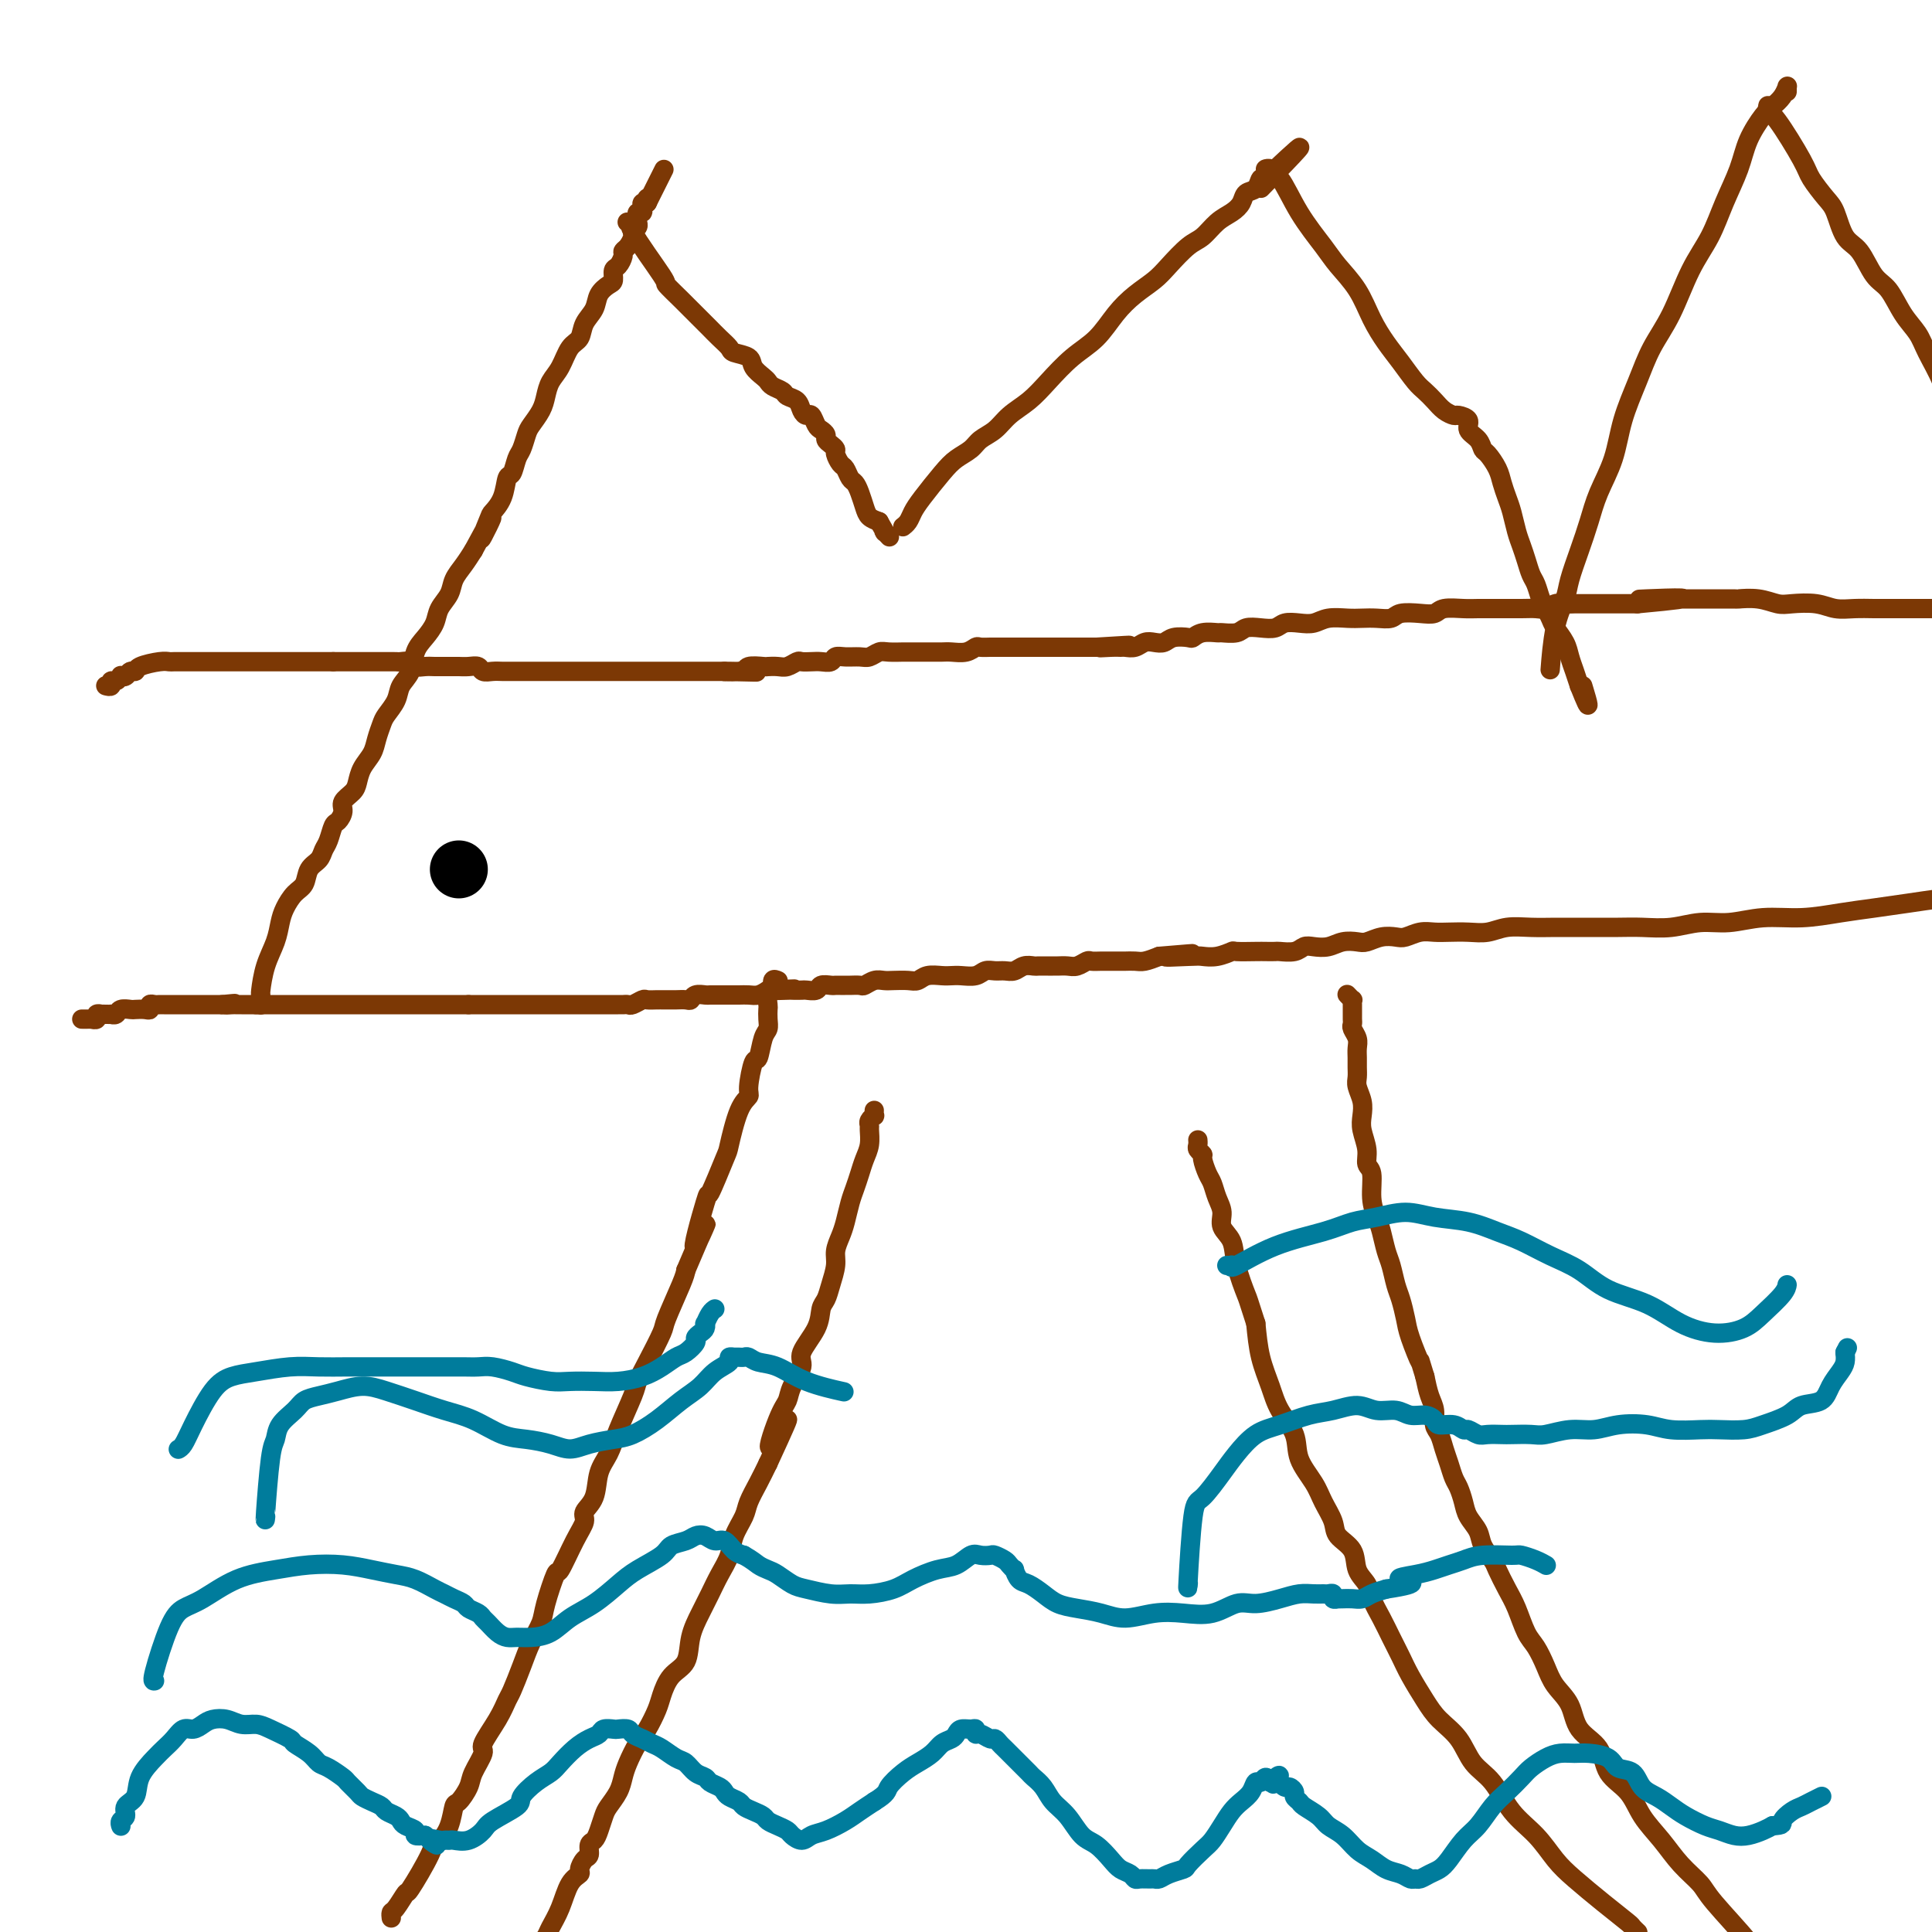 <svg viewBox='0 0 400 400' version='1.1' xmlns='http://www.w3.org/2000/svg' xmlns:xlink='http://www.w3.org/1999/xlink'><g fill='none' stroke='#7C3805' stroke-width='4' stroke-linecap='round' stroke-linejoin='round'><path d='M81,397c-0.000,-0.000 -0.000,-0.000 0,0c0.000,0.000 0.000,0.000 0,0c-0.000,-0.000 -0.000,-0.000 0,0c0.000,0.000 0.000,0.001 0,0c-0.000,-0.001 -0.001,-0.004 0,0c0.001,0.004 0.002,0.015 0,0c-0.002,-0.015 -0.007,-0.054 0,0c0.007,0.054 0.026,0.203 0,0c-0.026,-0.203 -0.098,-0.757 0,-1c0.098,-0.243 0.365,-0.175 1,-1c0.635,-0.825 1.636,-2.545 2,-3c0.364,-0.455 0.090,0.354 1,-1c0.910,-1.354 3.004,-4.871 4,-7c0.996,-2.129 0.896,-2.869 1,-3c0.104,-0.131 0.413,0.348 1,0c0.587,-0.348 1.451,-1.523 2,-3c0.549,-1.477 0.782,-3.257 1,-4c0.218,-0.743 0.420,-0.447 1,-1c0.580,-0.553 1.538,-1.953 2,-3c0.462,-1.047 0.428,-1.741 1,-3c0.572,-1.259 1.749,-3.083 2,-4c0.251,-0.917 -0.424,-0.926 0,-2c0.424,-1.074 1.948,-3.214 3,-5c1.052,-1.786 1.634,-3.220 2,-4c0.366,-0.780 0.517,-0.908 1,-2c0.483,-1.092 1.300,-3.149 2,-5c0.700,-1.851 1.285,-3.496 2,-5c0.715,-1.504 1.560,-2.867 2,-4c0.440,-1.133 0.476,-2.037 1,-4c0.524,-1.963 1.536,-4.987 2,-6c0.464,-1.013 0.380,-0.016 1,-1c0.620,-0.984 1.944,-3.950 3,-6c1.056,-2.050 1.844,-3.184 2,-4c0.156,-0.816 -0.322,-1.313 0,-2c0.322,-0.687 1.442,-1.563 2,-3c0.558,-1.437 0.555,-3.434 1,-5c0.445,-1.566 1.339,-2.702 2,-4c0.661,-1.298 1.088,-2.758 2,-5c0.912,-2.242 2.308,-5.267 3,-7c0.692,-1.733 0.679,-2.173 1,-3c0.321,-0.827 0.975,-2.042 2,-4c1.025,-1.958 2.419,-4.659 3,-6c0.581,-1.341 0.349,-1.323 1,-3c0.651,-1.677 2.186,-5.051 3,-7c0.814,-1.949 0.907,-2.475 1,-3'/><path d='M142,263c7.297,-17.143 3.040,-6.500 2,-5c-1.040,1.500 1.138,-6.143 2,-9c0.862,-2.857 0.407,-0.926 1,-2c0.593,-1.074 2.235,-5.152 3,-7c0.765,-1.848 0.653,-1.467 1,-3c0.347,-1.533 1.154,-4.982 2,-7c0.846,-2.018 1.732,-2.607 2,-3c0.268,-0.393 -0.082,-0.591 0,-2c0.082,-1.409 0.596,-4.029 1,-5c0.404,-0.971 0.697,-0.292 1,-1c0.303,-0.708 0.618,-2.805 1,-4c0.382,-1.195 0.833,-1.490 1,-2c0.167,-0.510 0.049,-1.235 0,-2c-0.049,-0.765 -0.028,-1.572 0,-2c0.028,-0.428 0.064,-0.479 0,-1c-0.064,-0.521 -0.227,-1.513 0,-2c0.227,-0.487 0.845,-0.470 1,-1c0.155,-0.530 -0.154,-1.606 0,-2c0.154,-0.394 0.772,-0.106 1,0c0.228,0.106 0.065,0.030 0,0c-0.065,-0.030 -0.033,-0.015 0,0'/><path d='M112,403c-0.007,0.119 -0.014,0.237 0,0c0.014,-0.237 0.048,-0.831 0,-1c-0.048,-0.169 -0.179,0.085 0,0c0.179,-0.085 0.669,-0.509 1,-1c0.331,-0.491 0.505,-1.047 1,-2c0.495,-0.953 1.312,-2.301 2,-4c0.688,-1.699 1.246,-3.750 2,-5c0.754,-1.250 1.704,-1.701 2,-2c0.296,-0.299 -0.061,-0.447 0,-1c0.061,-0.553 0.541,-1.512 1,-2c0.459,-0.488 0.897,-0.505 1,-1c0.103,-0.495 -0.128,-1.469 0,-2c0.128,-0.531 0.615,-0.620 1,-1c0.385,-0.380 0.667,-1.049 1,-2c0.333,-0.951 0.718,-2.182 1,-3c0.282,-0.818 0.460,-1.223 1,-2c0.540,-0.777 1.443,-1.925 2,-3c0.557,-1.075 0.769,-2.077 1,-3c0.231,-0.923 0.481,-1.768 1,-3c0.519,-1.232 1.307,-2.851 2,-4c0.693,-1.149 1.293,-1.828 2,-3c0.707,-1.172 1.523,-2.836 2,-4c0.477,-1.164 0.617,-1.826 1,-3c0.383,-1.174 1.009,-2.859 2,-4c0.991,-1.141 2.348,-1.740 3,-3c0.652,-1.260 0.598,-3.183 1,-5c0.402,-1.817 1.258,-3.528 2,-5c0.742,-1.472 1.369,-2.705 2,-4c0.631,-1.295 1.268,-2.653 2,-4c0.732,-1.347 1.561,-2.684 2,-4c0.439,-1.316 0.488,-2.609 1,-4c0.512,-1.391 1.488,-2.878 2,-4c0.512,-1.122 0.561,-1.879 1,-3c0.439,-1.121 1.268,-2.606 2,-4c0.732,-1.394 1.366,-2.697 2,-4'/><path d='M159,303c7.467,-16.129 2.636,-6.450 1,-4c-1.636,2.450 -0.077,-2.328 1,-5c1.077,-2.672 1.672,-3.239 2,-4c0.328,-0.761 0.388,-1.716 1,-3c0.612,-1.284 1.775,-2.896 2,-4c0.225,-1.104 -0.487,-1.701 0,-3c0.487,-1.299 2.173,-3.299 3,-5c0.827,-1.701 0.795,-3.102 1,-4c0.205,-0.898 0.646,-1.293 1,-2c0.354,-0.707 0.620,-1.724 1,-3c0.380,-1.276 0.875,-2.810 1,-4c0.125,-1.190 -0.121,-2.037 0,-3c0.121,-0.963 0.610,-2.043 1,-3c0.390,-0.957 0.682,-1.793 1,-3c0.318,-1.207 0.663,-2.787 1,-4c0.337,-1.213 0.664,-2.059 1,-3c0.336,-0.941 0.679,-1.978 1,-3c0.321,-1.022 0.621,-2.028 1,-3c0.379,-0.972 0.837,-1.911 1,-3c0.163,-1.089 0.029,-2.329 0,-3c-0.029,-0.671 0.045,-0.772 0,-1c-0.045,-0.228 -0.208,-0.583 0,-1c0.208,-0.417 0.788,-0.896 1,-1c0.212,-0.104 0.057,0.168 0,0c-0.057,-0.168 -0.015,-0.777 0,-1c0.015,-0.223 0.004,-0.060 0,0c-0.004,0.060 -0.001,0.017 0,0c0.001,-0.017 0.001,-0.009 0,0'/><path d='M339,400c-0.002,-0.002 -0.004,-0.004 0,0c0.004,0.004 0.015,0.014 0,0c-0.015,-0.014 -0.056,-0.053 0,0c0.056,0.053 0.210,0.198 0,0c-0.210,-0.198 -0.783,-0.740 -1,-1c-0.217,-0.260 -0.079,-0.239 -1,-1c-0.921,-0.761 -2.900,-2.305 -5,-4c-2.100,-1.695 -4.322,-3.542 -6,-5c-1.678,-1.458 -2.813,-2.527 -4,-4c-1.187,-1.473 -2.427,-3.349 -4,-5c-1.573,-1.651 -3.478,-3.078 -5,-5c-1.522,-1.922 -2.662,-4.340 -4,-6c-1.338,-1.660 -2.876,-2.562 -4,-4c-1.124,-1.438 -1.834,-3.413 -3,-5c-1.166,-1.587 -2.788,-2.787 -4,-4c-1.212,-1.213 -2.015,-2.438 -3,-4c-0.985,-1.562 -2.152,-3.461 -3,-5c-0.848,-1.539 -1.378,-2.719 -2,-4c-0.622,-1.281 -1.337,-2.663 -2,-4c-0.663,-1.337 -1.275,-2.630 -2,-4c-0.725,-1.370 -1.564,-2.817 -2,-4c-0.436,-1.183 -0.469,-2.101 -1,-3c-0.531,-0.899 -1.560,-1.780 -2,-3c-0.440,-1.220 -0.290,-2.779 -1,-4c-0.710,-1.221 -2.278,-2.104 -3,-3c-0.722,-0.896 -0.597,-1.806 -1,-3c-0.403,-1.194 -1.333,-2.671 -2,-4c-0.667,-1.329 -1.070,-2.510 -2,-4c-0.930,-1.490 -2.385,-3.288 -3,-5c-0.615,-1.712 -0.388,-3.337 -1,-5c-0.612,-1.663 -2.061,-3.363 -3,-5c-0.939,-1.637 -1.368,-3.210 -2,-5c-0.632,-1.790 -1.466,-3.797 -2,-6c-0.534,-2.203 -0.767,-4.601 -1,-7'/><path d='M260,274c-1.731,-5.397 -1.559,-4.891 -2,-6c-0.441,-1.109 -1.494,-3.833 -2,-6c-0.506,-2.167 -0.464,-3.778 -1,-5c-0.536,-1.222 -1.649,-2.055 -2,-3c-0.351,-0.945 0.060,-2.001 0,-3c-0.060,-0.999 -0.589,-1.941 -1,-3c-0.411,-1.059 -0.702,-2.234 -1,-3c-0.298,-0.766 -0.602,-1.122 -1,-2c-0.398,-0.878 -0.891,-2.277 -1,-3c-0.109,-0.723 0.167,-0.768 0,-1c-0.167,-0.232 -0.777,-0.651 -1,-1c-0.223,-0.349 -0.060,-0.630 0,-1c0.060,-0.370 0.016,-0.830 0,-1c-0.016,-0.170 -0.005,-0.048 0,0c0.005,0.048 0.002,0.024 0,0'/><path d='M365,405c-0.459,0.114 -0.918,0.228 -1,0c-0.082,-0.228 0.212,-0.798 0,-1c-0.212,-0.202 -0.930,-0.037 -1,0c-0.070,0.037 0.509,-0.054 -1,-2c-1.509,-1.946 -5.107,-5.748 -7,-8c-1.893,-2.252 -2.080,-2.955 -3,-4c-0.920,-1.045 -2.572,-2.431 -4,-4c-1.428,-1.569 -2.631,-3.322 -4,-5c-1.369,-1.678 -2.902,-3.280 -4,-5c-1.098,-1.720 -1.759,-3.559 -3,-5c-1.241,-1.441 -3.060,-2.485 -4,-4c-0.940,-1.515 -1.000,-3.499 -2,-5c-1.000,-1.501 -2.939,-2.517 -4,-4c-1.061,-1.483 -1.243,-3.434 -2,-5c-0.757,-1.566 -2.090,-2.747 -3,-4c-0.910,-1.253 -1.398,-2.578 -2,-4c-0.602,-1.422 -1.317,-2.941 -2,-4c-0.683,-1.059 -1.334,-1.658 -2,-3c-0.666,-1.342 -1.348,-3.426 -2,-5c-0.652,-1.574 -1.273,-2.637 -2,-4c-0.727,-1.363 -1.561,-3.026 -2,-4c-0.439,-0.974 -0.485,-1.261 -1,-2c-0.515,-0.739 -1.500,-1.931 -2,-3c-0.500,-1.069 -0.515,-2.015 -1,-3c-0.485,-0.985 -1.439,-2.010 -2,-3c-0.561,-0.990 -0.728,-1.944 -1,-3c-0.272,-1.056 -0.650,-2.212 -1,-3c-0.350,-0.788 -0.672,-1.207 -1,-2c-0.328,-0.793 -0.661,-1.959 -1,-3c-0.339,-1.041 -0.682,-1.958 -1,-3c-0.318,-1.042 -0.610,-2.210 -1,-3c-0.390,-0.790 -0.878,-1.201 -1,-2c-0.122,-0.799 0.121,-1.984 0,-3c-0.121,-1.016 -0.606,-1.862 -1,-3c-0.394,-1.138 -0.697,-2.569 -1,-4'/><path d='M295,285c-1.510,-4.912 -0.786,-2.693 -1,-3c-0.214,-0.307 -1.367,-3.139 -2,-5c-0.633,-1.861 -0.747,-2.752 -1,-4c-0.253,-1.248 -0.645,-2.855 -1,-4c-0.355,-1.145 -0.672,-1.828 -1,-3c-0.328,-1.172 -0.666,-2.832 -1,-4c-0.334,-1.168 -0.663,-1.843 -1,-3c-0.337,-1.157 -0.683,-2.795 -1,-4c-0.317,-1.205 -0.606,-1.977 -1,-3c-0.394,-1.023 -0.894,-2.297 -1,-4c-0.106,-1.703 0.182,-3.835 0,-5c-0.182,-1.165 -0.832,-1.365 -1,-2c-0.168,-0.635 0.147,-1.707 0,-3c-0.147,-1.293 -0.757,-2.808 -1,-4c-0.243,-1.192 -0.118,-2.063 0,-3c0.118,-0.937 0.228,-1.942 0,-3c-0.228,-1.058 -0.793,-2.170 -1,-3c-0.207,-0.830 -0.054,-1.377 0,-2c0.054,-0.623 0.011,-1.322 0,-2c-0.011,-0.678 0.011,-1.333 0,-2c-0.011,-0.667 -0.056,-1.344 0,-2c0.056,-0.656 0.211,-1.289 0,-2c-0.211,-0.711 -0.789,-1.500 -1,-2c-0.211,-0.500 -0.057,-0.711 0,-1c0.057,-0.289 0.015,-0.656 0,-1c-0.015,-0.344 -0.003,-0.666 0,-1c0.003,-0.334 -0.003,-0.682 0,-1c0.003,-0.318 0.015,-0.607 0,-1c-0.015,-0.393 -0.057,-0.890 0,-1c0.057,-0.110 0.211,0.167 0,0c-0.211,-0.167 -0.789,-0.777 -1,-1c-0.211,-0.223 -0.057,-0.060 0,0c0.057,0.060 0.015,0.016 0,0c-0.015,-0.016 -0.004,-0.005 0,0c0.004,0.005 0.002,0.002 0,0'/><path d='M17,211c-0.006,0.000 -0.012,0.000 0,0c0.012,-0.000 0.040,-0.000 0,0c-0.040,0.000 -0.150,0.001 0,0c0.150,-0.001 0.561,-0.004 1,0c0.439,0.004 0.906,0.015 1,0c0.094,-0.015 -0.186,-0.057 0,0c0.186,0.057 0.837,0.211 1,0c0.163,-0.211 -0.163,-0.789 0,-1c0.163,-0.211 0.813,-0.057 1,0c0.187,0.057 -0.090,0.016 0,0c0.090,-0.016 0.548,-0.008 1,0c0.452,0.008 0.899,0.016 1,0c0.101,-0.016 -0.143,-0.057 0,0c0.143,0.057 0.672,0.211 1,0c0.328,-0.211 0.456,-0.788 1,-1c0.544,-0.212 1.504,-0.061 2,0c0.496,0.061 0.528,0.030 1,0c0.472,-0.030 1.383,-0.061 2,0c0.617,0.061 0.939,0.212 1,0c0.061,-0.212 -0.139,-0.789 0,-1c0.139,-0.211 0.615,-0.057 1,0c0.385,0.057 0.677,0.015 1,0c0.323,-0.015 0.678,-0.004 1,0c0.322,0.004 0.611,0.001 1,0c0.389,-0.001 0.878,-0.000 1,0c0.122,0.000 -0.122,0.000 0,0c0.122,-0.000 0.610,-0.000 1,0c0.390,0.000 0.682,0.000 1,0c0.318,-0.000 0.663,-0.000 1,0c0.337,0.000 0.668,0.000 1,0c0.332,-0.000 0.666,-0.000 1,0c0.334,0.000 0.667,0.000 1,0c0.333,-0.000 0.667,-0.000 1,0c0.333,0.000 0.667,0.000 1,0c0.333,-0.000 0.667,-0.000 1,0c0.333,0.000 0.667,0.000 1,0'/><path d='M46,208c4.665,-0.464 1.827,-0.124 1,0c-0.827,0.124 0.356,0.033 1,0c0.644,-0.033 0.750,-0.009 1,0c0.250,0.009 0.643,0.002 1,0c0.357,-0.002 0.677,-0.001 1,0c0.323,0.001 0.650,0.000 1,0c0.350,-0.000 0.723,-0.000 1,0c0.277,0.000 0.458,0.000 1,0c0.542,-0.000 1.444,-0.000 2,0c0.556,0.000 0.765,0.000 1,0c0.235,-0.000 0.496,-0.000 1,0c0.504,0.000 1.252,0.000 2,0c0.748,-0.000 1.496,-0.000 2,0c0.504,0.000 0.764,0.000 1,0c0.236,-0.000 0.448,-0.000 1,0c0.552,0.000 1.443,0.000 2,0c0.557,-0.000 0.779,-0.000 1,0c0.221,0.000 0.440,0.000 1,0c0.560,-0.000 1.460,-0.000 2,0c0.540,0.000 0.721,0.000 1,0c0.279,-0.000 0.656,-0.000 1,0c0.344,0.000 0.656,0.000 1,0c0.344,-0.000 0.722,-0.000 1,0c0.278,0.000 0.456,0.000 1,0c0.544,0.000 1.454,-0.000 2,0c0.546,0.000 0.727,0.000 1,0c0.273,0.000 0.636,-0.000 1,0c0.364,0.000 0.728,0.000 1,0c0.272,0.000 0.453,-0.000 1,0c0.547,0.000 1.460,0.000 2,0c0.540,0.000 0.708,-0.000 1,0c0.292,0.000 0.708,0.000 1,0c0.292,0.000 0.459,-0.000 1,0c0.541,0.000 1.455,0.000 2,0c0.545,0.000 0.720,-0.000 1,0c0.280,0.000 0.667,0.000 1,0c0.333,0.000 0.614,-0.000 1,0c0.386,0.000 0.877,0.000 1,0c0.123,0.000 -0.121,-0.000 0,0c0.121,0.000 0.606,0.000 1,0c0.394,0.000 0.697,-0.000 1,0c0.303,0.000 0.607,0.000 1,0c0.393,0.000 0.875,-0.000 1,0c0.125,0.000 -0.107,0.000 0,0c0.107,0.000 0.554,0.000 1,0'/><path d='M97,208c8.068,0.000 2.740,-0.000 1,0c-1.740,0.000 0.110,0.000 1,0c0.890,0.000 0.820,-0.000 1,0c0.180,0.000 0.611,0.000 1,0c0.389,-0.000 0.738,0.000 1,0c0.262,-0.000 0.437,-0.000 1,0c0.563,0.000 1.513,0.000 2,0c0.487,-0.000 0.511,-0.000 1,0c0.489,0.000 1.444,0.000 2,0c0.556,-0.000 0.712,-0.000 1,0c0.288,0.000 0.706,0.000 1,0c0.294,-0.000 0.464,-0.000 1,0c0.536,0.000 1.438,0.000 2,0c0.562,-0.000 0.784,-0.000 1,0c0.216,0.000 0.425,0.000 1,0c0.575,-0.000 1.515,-0.000 2,0c0.485,0.000 0.515,0.000 1,0c0.485,-0.000 1.426,-0.000 2,0c0.574,0.000 0.783,0.000 1,0c0.217,-0.000 0.443,-0.000 1,0c0.557,0.000 1.444,0.000 2,0c0.556,-0.000 0.779,-0.000 1,0c0.221,0.000 0.439,0.001 1,0c0.561,-0.001 1.464,-0.004 2,0c0.536,0.004 0.706,0.015 1,0c0.294,-0.015 0.712,-0.057 1,0c0.288,0.057 0.445,0.211 1,0c0.555,-0.211 1.507,-0.789 2,-1c0.493,-0.211 0.527,-0.057 1,0c0.473,0.057 1.384,0.015 2,0c0.616,-0.015 0.938,-0.004 1,0c0.062,0.004 -0.134,0.001 0,0c0.134,-0.001 0.600,0.001 1,0c0.400,-0.001 0.736,-0.004 1,0c0.264,0.004 0.456,0.015 1,0c0.544,-0.015 1.440,-0.057 2,0c0.560,0.057 0.783,0.211 1,0c0.217,-0.211 0.428,-0.789 1,-1c0.572,-0.211 1.504,-0.057 2,0c0.496,0.057 0.556,0.015 1,0c0.444,-0.015 1.274,-0.003 2,0c0.726,0.003 1.349,-0.002 2,0c0.651,0.002 1.329,0.011 2,0c0.671,-0.011 1.334,-0.041 2,0c0.666,0.041 1.333,0.155 2,0c0.667,-0.155 1.333,-0.577 2,-1'/><path d='M159,205c9.931,-0.464 3.759,-0.125 2,0c-1.759,0.125 0.895,0.034 2,0c1.105,-0.034 0.662,-0.013 1,0c0.338,0.013 1.456,0.018 2,0c0.544,-0.018 0.513,-0.057 1,0c0.487,0.057 1.492,0.212 2,0c0.508,-0.212 0.517,-0.789 1,-1c0.483,-0.211 1.438,-0.057 2,0c0.562,0.057 0.732,0.015 1,0c0.268,-0.015 0.634,-0.003 1,0c0.366,0.003 0.731,-0.003 1,0c0.269,0.003 0.442,0.015 1,0c0.558,-0.015 1.499,-0.056 2,0c0.501,0.056 0.561,0.211 1,0c0.439,-0.211 1.259,-0.788 2,-1c0.741,-0.212 1.405,-0.061 2,0c0.595,0.061 1.122,0.030 2,0c0.878,-0.030 2.108,-0.061 3,0c0.892,0.061 1.445,0.212 2,0c0.555,-0.212 1.111,-0.788 2,-1c0.889,-0.212 2.111,-0.061 3,0c0.889,0.061 1.446,0.030 2,0c0.554,-0.030 1.107,-0.061 2,0c0.893,0.061 2.126,0.214 3,0c0.874,-0.214 1.389,-0.793 2,-1c0.611,-0.207 1.320,-0.041 2,0c0.680,0.041 1.333,-0.041 2,0c0.667,0.041 1.348,0.207 2,0c0.652,-0.207 1.274,-0.788 2,-1c0.726,-0.212 1.556,-0.057 2,0c0.444,0.057 0.503,0.015 1,0c0.497,-0.015 1.431,-0.003 2,0c0.569,0.003 0.772,-0.003 1,0c0.228,0.003 0.480,0.015 1,0c0.520,-0.015 1.308,-0.057 2,0c0.692,0.057 1.287,0.211 2,0c0.713,-0.211 1.543,-0.789 2,-1c0.457,-0.211 0.541,-0.057 1,0c0.459,0.057 1.292,0.015 2,0c0.708,-0.015 1.291,-0.003 2,0c0.709,0.003 1.544,-0.002 2,0c0.456,0.002 0.535,0.011 1,0c0.465,-0.011 1.318,-0.041 2,0c0.682,0.041 1.195,0.155 2,0c0.805,-0.155 1.903,-0.577 3,-1'/><path d='M240,198c12.780,-1.084 4.231,-0.294 2,0c-2.231,0.294 1.858,0.093 4,0c2.142,-0.093 2.339,-0.077 3,0c0.661,0.077 1.787,0.217 3,0c1.213,-0.217 2.514,-0.790 3,-1c0.486,-0.210 0.156,-0.057 1,0c0.844,0.057 2.863,0.016 4,0c1.137,-0.016 1.393,-0.008 2,0c0.607,0.008 1.565,0.016 2,0c0.435,-0.016 0.346,-0.056 1,0c0.654,0.056 2.051,0.207 3,0c0.949,-0.207 1.452,-0.774 2,-1c0.548,-0.226 1.143,-0.112 2,0c0.857,0.112 1.975,0.223 3,0c1.025,-0.223 1.955,-0.778 3,-1c1.045,-0.222 2.204,-0.111 3,0c0.796,0.111 1.227,0.222 2,0c0.773,-0.222 1.887,-0.778 3,-1c1.113,-0.222 2.226,-0.112 3,0c0.774,0.112 1.210,0.226 2,0c0.790,-0.226 1.933,-0.792 3,-1c1.067,-0.208 2.059,-0.060 3,0c0.941,0.060 1.832,0.030 3,0c1.168,-0.030 2.612,-0.061 4,0c1.388,0.061 2.720,0.212 4,0c1.280,-0.212 2.508,-0.789 4,-1c1.492,-0.211 3.248,-0.056 5,0c1.752,0.056 3.499,0.015 5,0c1.501,-0.015 2.756,-0.003 4,0c1.244,0.003 2.477,-0.003 4,0c1.523,0.003 3.336,0.016 5,0c1.664,-0.016 3.180,-0.061 5,0c1.820,0.061 3.943,0.227 6,0c2.057,-0.227 4.046,-0.848 6,-1c1.954,-0.152 3.871,0.167 6,0c2.129,-0.167 4.468,-0.818 7,-1c2.532,-0.182 5.255,0.106 8,0c2.745,-0.106 5.511,-0.606 8,-1c2.489,-0.394 4.703,-0.684 7,-1c2.297,-0.316 4.679,-0.659 7,-1c2.321,-0.341 4.581,-0.679 7,-1c2.419,-0.321 4.997,-0.625 7,-1c2.003,-0.375 3.429,-0.821 5,-1c1.571,-0.179 3.285,-0.089 5,0'/><path d='M419,184c28.207,-2.348 9.223,-1.218 3,-1c-6.223,0.218 0.315,-0.477 3,-1c2.685,-0.523 1.518,-0.876 1,-1c-0.518,-0.124 -0.388,-0.019 0,0c0.388,0.019 1.032,-0.047 1,0c-0.032,0.047 -0.741,0.209 -1,0c-0.259,-0.209 -0.070,-0.788 0,-1c0.070,-0.212 0.019,-0.057 0,0c-0.019,0.057 -0.005,0.016 0,0c0.005,-0.016 0.003,-0.008 0,0'/><path d='M22,142c-0.009,-0.002 -0.017,-0.005 0,0c0.017,0.005 0.060,0.016 0,0c-0.060,-0.016 -0.222,-0.061 0,0c0.222,0.061 0.829,0.226 1,0c0.171,-0.226 -0.095,-0.844 0,-1c0.095,-0.156 0.550,0.150 1,0c0.450,-0.150 0.895,-0.758 1,-1c0.105,-0.242 -0.129,-0.120 0,0c0.129,0.120 0.622,0.239 1,0c0.378,-0.239 0.640,-0.834 1,-1c0.360,-0.166 0.817,0.099 1,0c0.183,-0.099 0.094,-0.562 1,-1c0.906,-0.438 2.809,-0.849 4,-1c1.191,-0.151 1.671,-0.040 2,0c0.329,0.040 0.507,0.011 1,0c0.493,-0.011 1.301,-0.003 2,0c0.699,0.003 1.289,0.001 2,0c0.711,-0.001 1.542,-0.000 2,0c0.458,0.000 0.541,0.000 1,0c0.459,-0.000 1.292,-0.000 2,0c0.708,0.000 1.292,0.000 2,0c0.708,-0.000 1.542,-0.000 2,0c0.458,0.000 0.541,0.000 1,0c0.459,-0.000 1.295,-0.000 2,0c0.705,0.000 1.278,0.000 2,0c0.722,-0.000 1.593,-0.000 2,0c0.407,0.000 0.349,0.000 1,0c0.651,-0.000 2.009,-0.000 3,0c0.991,0.000 1.613,0.000 2,0c0.387,-0.000 0.537,-0.000 1,0c0.463,0.000 1.237,0.000 2,0c0.763,-0.000 1.513,-0.000 2,0c0.487,0.000 0.711,0.000 1,0c0.289,-0.000 0.645,-0.000 1,0'/><path d='M69,137c5.970,-0.000 2.895,-0.000 2,0c-0.895,0.000 0.389,0.000 1,0c0.611,-0.000 0.548,-0.000 1,0c0.452,0.000 1.420,0.000 2,0c0.580,-0.000 0.771,-0.000 1,0c0.229,0.000 0.494,0.000 1,0c0.506,-0.000 1.253,-0.001 2,0c0.747,0.001 1.495,0.004 2,0c0.505,-0.004 0.768,-0.015 1,0c0.232,0.015 0.432,0.057 1,0c0.568,-0.057 1.503,-0.211 2,0c0.497,0.211 0.557,0.789 1,1c0.443,0.211 1.270,0.057 2,0c0.730,-0.057 1.364,-0.015 2,0c0.636,0.015 1.274,0.003 2,0c0.726,-0.003 1.542,0.003 2,0c0.458,-0.003 0.560,-0.015 1,0c0.440,0.015 1.220,0.057 2,0c0.780,-0.057 1.559,-0.211 2,0c0.441,0.211 0.542,0.789 1,1c0.458,0.211 1.273,0.057 2,0c0.727,-0.057 1.364,-0.015 2,0c0.636,0.015 1.269,0.004 2,0c0.731,-0.004 1.561,-0.001 2,0c0.439,0.001 0.488,0.000 1,0c0.512,-0.000 1.488,-0.000 2,0c0.512,0.000 0.560,0.000 1,0c0.440,-0.000 1.273,-0.000 2,0c0.727,0.000 1.350,0.000 2,0c0.650,-0.000 1.329,-0.000 2,0c0.671,0.000 1.334,0.000 2,0c0.666,-0.000 1.333,-0.000 2,0c0.667,0.000 1.333,0.000 2,0c0.667,-0.000 1.334,-0.000 2,0c0.666,0.000 1.332,0.000 2,0c0.668,-0.000 1.338,-0.000 2,0c0.662,0.000 1.314,0.000 2,0c0.686,-0.000 1.405,-0.000 2,0c0.595,0.000 1.066,0.000 2,0c0.934,-0.000 2.329,-0.000 3,0c0.671,0.000 0.616,0.000 1,0c0.384,-0.000 1.208,-0.000 2,0c0.792,0.000 1.553,0.000 2,0c0.447,0.000 0.582,0.000 1,0c0.418,0.000 1.119,0.000 2,0c0.881,0.000 1.940,0.000 3,0'/><path d='M150,139c12.656,0.293 3.796,0.026 1,0c-2.796,-0.026 0.472,0.189 2,0c1.528,-0.189 1.315,-0.782 2,-1c0.685,-0.218 2.267,-0.062 3,0c0.733,0.062 0.615,0.031 1,0c0.385,-0.031 1.272,-0.061 2,0c0.728,0.061 1.297,0.212 2,0c0.703,-0.212 1.540,-0.788 2,-1c0.460,-0.212 0.542,-0.061 1,0c0.458,0.061 1.290,0.030 2,0c0.710,-0.030 1.296,-0.061 2,0c0.704,0.061 1.525,0.214 2,0c0.475,-0.214 0.603,-0.793 1,-1c0.397,-0.207 1.064,-0.041 2,0c0.936,0.041 2.143,-0.041 3,0c0.857,0.041 1.366,0.207 2,0c0.634,-0.207 1.395,-0.788 2,-1c0.605,-0.212 1.054,-0.057 2,0c0.946,0.057 2.389,0.015 3,0c0.611,-0.015 0.389,-0.004 1,0c0.611,0.004 2.054,0.002 3,0c0.946,-0.002 1.395,-0.004 2,0c0.605,0.004 1.365,0.015 2,0c0.635,-0.015 1.144,-0.057 2,0c0.856,0.057 2.060,0.211 3,0c0.940,-0.211 1.616,-0.789 2,-1c0.384,-0.211 0.475,-0.057 1,0c0.525,0.057 1.485,0.015 2,0c0.515,-0.015 0.585,-0.004 1,0c0.415,0.004 1.176,0.001 2,0c0.824,-0.001 1.712,-0.000 2,0c0.288,0.000 -0.025,0.000 0,0c0.025,-0.000 0.388,-0.000 1,0c0.612,0.000 1.473,0.000 2,0c0.527,-0.000 0.718,-0.000 1,0c0.282,0.000 0.653,0.000 1,0c0.347,-0.000 0.670,-0.000 1,0c0.330,0.000 0.666,0.000 1,0c0.334,-0.000 0.666,-0.000 1,0c0.334,0.000 0.671,0.000 1,0c0.329,-0.000 0.651,-0.000 1,0c0.349,0.000 0.726,0.000 1,0c0.274,-0.000 0.445,-0.000 1,0c0.555,0.000 1.496,0.000 2,0c0.504,-0.000 0.573,-0.000 1,0c0.427,0.000 1.214,0.000 2,0'/><path d='M227,134c12.334,-0.773 4.670,-0.206 2,0c-2.670,0.206 -0.345,0.052 1,0c1.345,-0.052 1.711,0.000 2,0c0.289,-0.000 0.500,-0.052 1,0c0.500,0.052 1.287,0.206 2,0c0.713,-0.206 1.350,-0.774 2,-1c0.650,-0.226 1.311,-0.112 2,0c0.689,0.112 1.405,0.222 2,0c0.595,-0.222 1.071,-0.777 2,-1c0.929,-0.223 2.313,-0.112 3,0c0.687,0.112 0.677,0.227 1,0c0.323,-0.227 0.978,-0.797 2,-1c1.022,-0.203 2.412,-0.041 3,0c0.588,0.041 0.374,-0.041 1,0c0.626,0.041 2.092,0.203 3,0c0.908,-0.203 1.257,-0.773 2,-1c0.743,-0.227 1.879,-0.112 3,0c1.121,0.112 2.228,0.223 3,0c0.772,-0.223 1.211,-0.778 2,-1c0.789,-0.222 1.930,-0.112 3,0c1.070,0.112 2.071,0.226 3,0c0.929,-0.226 1.786,-0.792 3,-1c1.214,-0.208 2.785,-0.060 4,0c1.215,0.060 2.075,0.030 3,0c0.925,-0.030 1.914,-0.060 3,0c1.086,0.060 2.267,0.208 3,0c0.733,-0.208 1.018,-0.774 2,-1c0.982,-0.226 2.660,-0.113 4,0c1.340,0.113 2.341,0.226 3,0c0.659,-0.226 0.976,-0.793 2,-1c1.024,-0.207 2.756,-0.055 4,0c1.244,0.055 1.999,0.015 3,0c1.001,-0.015 2.246,-0.003 3,0c0.754,0.003 1.017,-0.003 2,0c0.983,0.003 2.686,0.015 4,0c1.314,-0.015 2.240,-0.057 3,0c0.760,0.057 1.353,0.211 2,0c0.647,-0.211 1.346,-0.789 2,-1c0.654,-0.211 1.263,-0.057 2,0c0.737,0.057 1.601,0.015 2,0c0.399,-0.015 0.333,-0.004 1,0c0.667,0.004 2.068,0.001 3,0c0.932,-0.001 1.394,-0.000 2,0c0.606,0.000 1.355,0.000 2,0c0.645,-0.000 1.184,-0.000 2,0c0.816,0.000 1.908,0.000 3,0'/><path d='M339,125c17.684,-1.619 5.893,-1.166 2,-1c-3.893,0.166 0.111,0.044 2,0c1.889,-0.044 1.661,-0.012 2,0c0.339,0.012 1.244,0.003 2,0c0.756,-0.003 1.362,-0.001 2,0c0.638,0.001 1.307,-0.001 2,0c0.693,0.001 1.411,0.004 3,0c1.589,-0.004 4.051,-0.015 5,0c0.949,0.015 0.385,0.056 1,0c0.615,-0.056 2.408,-0.207 4,0c1.592,0.207 2.985,0.774 4,1c1.015,0.226 1.654,0.113 3,0c1.346,-0.113 3.398,-0.226 5,0c1.602,0.226 2.752,0.793 4,1c1.248,0.207 2.593,0.056 4,0c1.407,-0.056 2.877,-0.015 4,0c1.123,0.015 1.900,0.004 3,0c1.100,-0.004 2.522,-0.001 4,0c1.478,0.001 3.013,-0.000 4,0c0.987,0.000 1.426,0.001 2,0c0.574,-0.001 1.282,-0.004 2,0c0.718,0.004 1.445,0.015 2,0c0.555,-0.015 0.938,-0.057 1,0c0.062,0.057 -0.197,0.211 0,0c0.197,-0.211 0.848,-0.789 1,-1c0.152,-0.211 -0.196,-0.057 0,0c0.196,0.057 0.938,0.015 2,0c1.062,-0.015 2.446,-0.004 3,0c0.554,0.004 0.277,0.002 0,0'/></g>
<g fill='none' stroke='#007C9C' stroke-width='4' stroke-linecap='round' stroke-linejoin='round'><path d='M25,378c-0.009,-0.026 -0.019,-0.052 0,0c0.019,0.052 0.065,0.181 0,0c-0.065,-0.181 -0.241,-0.673 0,-1c0.241,-0.327 0.897,-0.490 1,-1c0.103,-0.510 -0.349,-1.369 0,-2c0.349,-0.631 1.497,-1.036 2,-2c0.503,-0.964 0.361,-2.487 1,-4c0.639,-1.513 2.058,-3.018 3,-4c0.942,-0.982 1.407,-1.443 2,-2c0.593,-0.557 1.313,-1.210 2,-2c0.687,-0.790 1.342,-1.715 2,-2c0.658,-0.285 1.320,0.071 2,0c0.680,-0.071 1.379,-0.570 2,-1c0.621,-0.430 1.165,-0.793 2,-1c0.835,-0.207 1.962,-0.259 3,0c1.038,0.259 1.988,0.828 3,1c1.012,0.172 2.085,-0.053 3,0c0.915,0.053 1.673,0.385 3,1c1.327,0.615 3.222,1.511 4,2c0.778,0.489 0.440,0.569 1,1c0.560,0.431 2.019,1.214 3,2c0.981,0.786 1.485,1.576 2,2c0.515,0.424 1.040,0.481 2,1c0.960,0.519 2.354,1.501 3,2c0.646,0.499 0.544,0.515 1,1c0.456,0.485 1.469,1.439 2,2c0.531,0.561 0.580,0.728 1,1c0.420,0.272 1.212,0.650 2,1c0.788,0.350 1.572,0.671 2,1c0.428,0.329 0.501,0.665 1,1c0.499,0.335 1.425,0.668 2,1c0.575,0.332 0.801,0.664 1,1c0.199,0.336 0.373,0.678 1,1c0.627,0.322 1.707,0.625 2,1c0.293,0.375 -0.202,0.821 0,1c0.202,0.179 1.101,0.089 2,0'/><path d='M88,380c4.449,3.320 1.572,1.621 1,1c-0.572,-0.621 1.162,-0.165 2,0c0.838,0.165 0.781,0.038 1,0c0.219,-0.038 0.712,0.013 1,0c0.288,-0.013 0.369,-0.090 1,0c0.631,0.090 1.813,0.349 3,0c1.187,-0.349 2.379,-1.304 3,-2c0.621,-0.696 0.670,-1.131 2,-2c1.330,-0.869 3.941,-2.171 5,-3c1.059,-0.829 0.566,-1.184 1,-2c0.434,-0.816 1.796,-2.092 3,-3c1.204,-0.908 2.249,-1.447 3,-2c0.751,-0.553 1.208,-1.119 2,-2c0.792,-0.881 1.918,-2.079 3,-3c1.082,-0.921 2.120,-1.567 3,-2c0.880,-0.433 1.602,-0.653 2,-1c0.398,-0.347 0.473,-0.822 1,-1c0.527,-0.178 1.506,-0.059 2,0c0.494,0.059 0.503,0.058 1,0c0.497,-0.058 1.483,-0.171 2,0c0.517,0.171 0.565,0.627 1,1c0.435,0.373 1.257,0.662 2,1c0.743,0.338 1.406,0.724 2,1c0.594,0.276 1.119,0.441 2,1c0.881,0.559 2.119,1.512 3,2c0.881,0.488 1.406,0.512 2,1c0.594,0.488 1.259,1.440 2,2c0.741,0.560 1.560,0.727 2,1c0.440,0.273 0.503,0.650 1,1c0.497,0.350 1.428,0.671 2,1c0.572,0.329 0.786,0.665 1,1c0.214,0.335 0.428,0.667 1,1c0.572,0.333 1.500,0.667 2,1c0.500,0.333 0.570,0.667 1,1c0.430,0.333 1.218,0.667 2,1c0.782,0.333 1.557,0.666 2,1c0.443,0.334 0.556,0.668 1,1c0.444,0.332 1.221,0.660 2,1c0.779,0.340 1.562,0.691 2,1c0.438,0.309 0.533,0.574 1,1c0.467,0.426 1.307,1.012 2,1c0.693,-0.012 1.238,-0.622 2,-1c0.762,-0.378 1.740,-0.524 3,-1c1.260,-0.476 2.801,-1.282 4,-2c1.199,-0.718 2.057,-1.348 3,-2c0.943,-0.652 1.972,-1.326 3,-2'/><path d='M181,373c2.855,-1.761 2.494,-2.163 3,-3c0.506,-0.837 1.879,-2.108 3,-3c1.121,-0.892 1.988,-1.405 3,-2c1.012,-0.595 2.168,-1.274 3,-2c0.832,-0.726 1.340,-1.501 2,-2c0.660,-0.499 1.473,-0.723 2,-1c0.527,-0.277 0.768,-0.606 1,-1c0.232,-0.394 0.457,-0.853 1,-1c0.543,-0.147 1.406,0.017 2,0c0.594,-0.017 0.918,-0.216 1,0c0.082,0.216 -0.080,0.846 0,1c0.080,0.154 0.402,-0.167 1,0c0.598,0.167 1.474,0.822 2,1c0.526,0.178 0.703,-0.122 1,0c0.297,0.122 0.713,0.667 1,1c0.287,0.333 0.443,0.456 1,1c0.557,0.544 1.514,1.510 2,2c0.486,0.490 0.499,0.505 1,1c0.501,0.495 1.488,1.471 2,2c0.512,0.529 0.549,0.611 1,1c0.451,0.389 1.317,1.086 2,2c0.683,0.914 1.184,2.044 2,3c0.816,0.956 1.948,1.737 3,3c1.052,1.263 2.026,3.006 3,4c0.974,0.994 1.949,1.237 3,2c1.051,0.763 2.178,2.047 3,3c0.822,0.953 1.337,1.576 2,2c0.663,0.424 1.473,0.649 2,1c0.527,0.351 0.771,0.827 1,1c0.229,0.173 0.444,0.044 1,0c0.556,-0.044 1.452,-0.001 2,0c0.548,0.001 0.747,-0.039 1,0c0.253,0.039 0.561,0.158 1,0c0.439,-0.158 1.010,-0.594 2,-1c0.990,-0.406 2.401,-0.783 3,-1c0.599,-0.217 0.387,-0.274 1,-1c0.613,-0.726 2.051,-2.120 3,-3c0.949,-0.880 1.410,-1.246 2,-2c0.590,-0.754 1.310,-1.894 2,-3c0.690,-1.106 1.351,-2.176 2,-3c0.649,-0.824 1.287,-1.402 2,-2c0.713,-0.598 1.500,-1.215 2,-2c0.500,-0.785 0.711,-1.736 1,-2c0.289,-0.264 0.655,0.160 1,0c0.345,-0.160 0.670,-0.903 1,-1c0.330,-0.097 0.665,0.451 1,1'/><path d='M263,369c3.028,-2.783 1.599,-0.742 1,0c-0.599,0.742 -0.368,0.184 0,0c0.368,-0.184 0.873,0.006 1,0c0.127,-0.006 -0.125,-0.209 0,0c0.125,0.209 0.625,0.830 1,1c0.375,0.170 0.623,-0.110 1,0c0.377,0.110 0.881,0.610 1,1c0.119,0.390 -0.149,0.671 0,1c0.149,0.329 0.714,0.706 1,1c0.286,0.294 0.292,0.505 1,1c0.708,0.495 2.118,1.273 3,2c0.882,0.727 1.236,1.403 2,2c0.764,0.597 1.937,1.115 3,2c1.063,0.885 2.015,2.136 3,3c0.985,0.864 2.004,1.342 3,2c0.996,0.658 1.968,1.498 3,2c1.032,0.502 2.125,0.667 3,1c0.875,0.333 1.533,0.833 2,1c0.467,0.167 0.743,0.002 1,0c0.257,-0.002 0.494,0.158 1,0c0.506,-0.158 1.279,-0.635 2,-1c0.721,-0.365 1.389,-0.618 2,-1c0.611,-0.382 1.163,-0.892 2,-2c0.837,-1.108 1.957,-2.814 3,-4c1.043,-1.186 2.008,-1.850 3,-3c0.992,-1.150 2.012,-2.784 3,-4c0.988,-1.216 1.944,-2.014 3,-3c1.056,-0.986 2.211,-2.159 3,-3c0.789,-0.841 1.210,-1.350 2,-2c0.790,-0.650 1.949,-1.440 3,-2c1.051,-0.560 1.996,-0.889 3,-1c1.004,-0.111 2.069,-0.004 3,0c0.931,0.004 1.729,-0.094 3,0c1.271,0.094 3.015,0.381 4,1c0.985,0.619 1.212,1.569 2,2c0.788,0.431 2.138,0.342 3,1c0.862,0.658 1.235,2.064 2,3c0.765,0.936 1.923,1.402 3,2c1.077,0.598 2.073,1.327 3,2c0.927,0.673 1.784,1.292 3,2c1.216,0.708 2.791,1.507 4,2c1.209,0.493 2.053,0.679 3,1c0.947,0.321 1.996,0.777 3,1c1.004,0.223 1.963,0.214 3,0c1.037,-0.214 2.154,-0.633 3,-1c0.846,-0.367 1.423,-0.684 2,-1'/><path d='M367,378c2.524,-0.118 1.832,-0.414 2,-1c0.168,-0.586 1.194,-1.464 2,-2c0.806,-0.536 1.393,-0.732 2,-1c0.607,-0.268 1.235,-0.608 2,-1c0.765,-0.392 1.668,-0.836 2,-1c0.332,-0.164 0.095,-0.047 0,0c-0.095,0.047 -0.047,0.023 0,0'/><path d='M32,348c-0.270,0.061 -0.540,0.122 0,-2c0.540,-2.122 1.889,-6.428 3,-9c1.111,-2.572 1.985,-3.411 3,-4c1.015,-0.589 2.170,-0.929 4,-2c1.830,-1.071 4.333,-2.872 7,-4c2.667,-1.128 5.497,-1.581 8,-2c2.503,-0.419 4.678,-0.804 7,-1c2.322,-0.196 4.789,-0.203 7,0c2.211,0.203 4.164,0.618 6,1c1.836,0.382 3.555,0.732 5,1c1.445,0.268 2.615,0.453 4,1c1.385,0.547 2.986,1.456 4,2c1.014,0.544 1.441,0.723 2,1c0.559,0.277 1.249,0.652 2,1c0.751,0.348 1.562,0.670 2,1c0.438,0.330 0.501,0.669 1,1c0.499,0.331 1.432,0.653 2,1c0.568,0.347 0.770,0.720 1,1c0.230,0.280 0.486,0.468 1,1c0.514,0.532 1.284,1.409 2,2c0.716,0.591 1.376,0.895 2,1c0.624,0.105 1.211,0.010 2,0c0.789,-0.010 1.779,0.065 3,0c1.221,-0.065 2.674,-0.271 4,-1c1.326,-0.729 2.527,-1.980 4,-3c1.473,-1.020 3.219,-1.807 5,-3c1.781,-1.193 3.597,-2.792 5,-4c1.403,-1.208 2.392,-2.026 4,-3c1.608,-0.974 3.834,-2.104 5,-3c1.166,-0.896 1.271,-1.556 2,-2c0.729,-0.444 2.082,-0.671 3,-1c0.918,-0.329 1.401,-0.761 2,-1c0.599,-0.239 1.315,-0.285 2,0c0.685,0.285 1.338,0.901 2,1c0.662,0.099 1.332,-0.320 2,0c0.668,0.320 1.334,1.377 2,2c0.666,0.623 1.333,0.811 2,1'/><path d='M154,322c1.817,1.020 2.361,1.568 3,2c0.639,0.432 1.374,0.746 2,1c0.626,0.254 1.143,0.446 2,1c0.857,0.554 2.055,1.470 3,2c0.945,0.530 1.639,0.676 3,1c1.361,0.324 3.391,0.827 5,1c1.609,0.173 2.797,0.015 4,0c1.203,-0.015 2.422,0.113 4,0c1.578,-0.113 3.515,-0.469 5,-1c1.485,-0.531 2.519,-1.239 4,-2c1.481,-0.761 3.409,-1.577 5,-2c1.591,-0.423 2.845,-0.454 4,-1c1.155,-0.546 2.211,-1.607 3,-2c0.789,-0.393 1.310,-0.117 2,0c0.690,0.117 1.548,0.074 2,0c0.452,-0.074 0.499,-0.179 1,0c0.501,0.179 1.457,0.643 2,1c0.543,0.357 0.672,0.605 1,1c0.328,0.395 0.853,0.935 1,1c0.147,0.065 -0.086,-0.344 0,0c0.086,0.344 0.489,1.440 1,2c0.511,0.560 1.129,0.583 2,1c0.871,0.417 1.995,1.227 3,2c1.005,0.773 1.891,1.510 3,2c1.109,0.490 2.441,0.733 4,1c1.559,0.267 3.347,0.557 5,1c1.653,0.443 3.173,1.039 5,1c1.827,-0.039 3.961,-0.714 6,-1c2.039,-0.286 3.984,-0.185 6,0c2.016,0.185 4.104,0.452 6,0c1.896,-0.452 3.600,-1.624 5,-2c1.400,-0.376 2.497,0.043 4,0c1.503,-0.043 3.410,-0.547 5,-1c1.590,-0.453 2.861,-0.854 4,-1c1.139,-0.146 2.147,-0.035 3,0c0.853,0.035 1.553,-0.005 2,0c0.447,0.005 0.641,0.054 1,0c0.359,-0.054 0.883,-0.211 1,0c0.117,0.211 -0.173,0.788 0,1c0.173,0.212 0.809,0.058 1,0c0.191,-0.058 -0.063,-0.018 0,0c0.063,0.018 0.442,0.016 1,0c0.558,-0.016 1.294,-0.046 2,0c0.706,0.046 1.382,0.166 2,0c0.618,-0.166 1.176,-0.619 2,-1c0.824,-0.381 1.912,-0.691 3,-1'/><path d='M287,329c8.906,-1.333 4.171,-1.666 3,-2c-1.171,-0.334 1.223,-0.668 3,-1c1.777,-0.332 2.939,-0.663 4,-1c1.061,-0.337 2.023,-0.679 3,-1c0.977,-0.321 1.970,-0.619 3,-1c1.030,-0.381 2.098,-0.844 4,-1c1.902,-0.156 4.640,-0.003 6,0c1.360,0.003 1.344,-0.144 2,0c0.656,0.144 1.984,0.577 3,1c1.016,0.423 1.719,0.835 2,1c0.281,0.165 0.141,0.082 0,0'/><path d='M55,314c-0.085,0.721 -0.171,1.441 0,-1c0.171,-2.441 0.597,-8.044 1,-11c0.403,-2.956 0.782,-3.264 1,-4c0.218,-0.736 0.276,-1.898 1,-3c0.724,-1.102 2.114,-2.142 3,-3c0.886,-0.858 1.267,-1.534 2,-2c0.733,-0.466 1.818,-0.721 3,-1c1.182,-0.279 2.460,-0.580 4,-1c1.540,-0.420 3.341,-0.959 5,-1c1.659,-0.041 3.178,0.416 5,1c1.822,0.584 3.949,1.294 6,2c2.051,0.706 4.025,1.407 6,2c1.975,0.593 3.949,1.078 6,2c2.051,0.922 4.178,2.283 6,3c1.822,0.717 3.337,0.791 5,1c1.663,0.209 3.472,0.552 5,1c1.528,0.448 2.774,1.002 4,1c1.226,-0.002 2.431,-0.559 4,-1c1.569,-0.441 3.501,-0.764 5,-1c1.499,-0.236 2.564,-0.384 4,-1c1.436,-0.616 3.244,-1.698 5,-3c1.756,-1.302 3.461,-2.822 5,-4c1.539,-1.178 2.914,-2.014 4,-3c1.086,-0.986 1.885,-2.120 3,-3c1.115,-0.880 2.547,-1.504 3,-2c0.453,-0.496 -0.072,-0.865 0,-1c0.072,-0.135 0.740,-0.036 1,0c0.260,0.036 0.111,0.009 0,0c-0.111,-0.009 -0.183,0.001 0,0c0.183,-0.001 0.620,-0.013 1,0c0.380,0.013 0.702,0.051 1,0c0.298,-0.051 0.571,-0.192 1,0c0.429,0.192 1.013,0.717 2,1c0.987,0.283 2.378,0.323 4,1c1.622,0.677 3.475,1.990 6,3c2.525,1.010 5.721,1.717 7,2c1.279,0.283 0.639,0.141 0,0'/><path d='M246,328c-0.006,0.069 -0.012,0.138 0,0c0.012,-0.138 0.040,-0.484 0,0c-0.040,0.484 -0.150,1.796 0,-1c0.150,-2.796 0.559,-9.701 1,-13c0.441,-3.299 0.913,-2.991 2,-4c1.087,-1.009 2.790,-3.335 4,-5c1.210,-1.665 1.929,-2.669 3,-4c1.071,-1.331 2.495,-2.988 4,-4c1.505,-1.012 3.091,-1.377 5,-2c1.909,-0.623 4.142,-1.503 6,-2c1.858,-0.497 3.340,-0.613 5,-1c1.660,-0.387 3.498,-1.047 5,-1c1.502,0.047 2.669,0.800 4,1c1.331,0.200 2.827,-0.153 4,0c1.173,0.153 2.022,0.810 3,1c0.978,0.190 2.083,-0.089 3,0c0.917,0.089 1.645,0.545 2,1c0.355,0.455 0.336,0.910 1,1c0.664,0.090 2.011,-0.186 3,0c0.989,0.186 1.620,0.834 2,1c0.380,0.166 0.508,-0.152 1,0c0.492,0.152 1.346,0.772 2,1c0.654,0.228 1.107,0.062 2,0c0.893,-0.062 2.226,-0.021 3,0c0.774,0.021 0.989,0.021 2,0c1.011,-0.021 2.817,-0.062 4,0c1.183,0.062 1.744,0.226 3,0c1.256,-0.226 3.208,-0.841 5,-1c1.792,-0.159 3.424,0.140 5,0c1.576,-0.140 3.095,-0.717 5,-1c1.905,-0.283 4.197,-0.271 6,0c1.803,0.271 3.117,0.802 5,1c1.883,0.198 4.336,0.061 6,0c1.664,-0.061 2.541,-0.048 4,0c1.459,0.048 3.501,0.131 5,0c1.499,-0.131 2.456,-0.474 4,-1c1.544,-0.526 3.674,-1.233 5,-2c1.326,-0.767 1.848,-1.595 3,-2c1.152,-0.405 2.936,-0.388 4,-1c1.064,-0.612 1.409,-1.855 2,-3c0.591,-1.145 1.428,-2.193 2,-3c0.572,-0.807 0.878,-1.373 1,-2c0.122,-0.627 0.061,-1.313 0,-2'/><path d='M382,280c0.833,-1.667 0.417,-0.833 0,0'/><path d='M255,262c-0.537,0.002 -1.074,0.004 -1,0c0.074,-0.004 0.759,-0.014 1,0c0.241,0.014 0.037,0.050 0,0c-0.037,-0.050 0.092,-0.188 0,0c-0.092,0.188 -0.407,0.703 1,0c1.407,-0.703 4.535,-2.624 8,-4c3.465,-1.376 7.267,-2.208 10,-3c2.733,-0.792 4.396,-1.545 6,-2c1.604,-0.455 3.149,-0.613 5,-1c1.851,-0.387 4.009,-1.002 6,-1c1.991,0.002 3.815,0.623 6,1c2.185,0.377 4.729,0.512 7,1c2.271,0.488 4.267,1.331 6,2c1.733,0.669 3.203,1.164 5,2c1.797,0.836 3.920,2.013 6,3c2.080,0.987 4.116,1.785 6,3c1.884,1.215 3.617,2.846 6,4c2.383,1.154 5.417,1.832 8,3c2.583,1.168 4.717,2.825 7,4c2.283,1.175 4.717,1.866 7,2c2.283,0.134 4.416,-0.290 6,-1c1.584,-0.710 2.621,-1.706 4,-3c1.379,-1.294 3.102,-2.887 4,-4c0.898,-1.113 0.971,-1.747 1,-2c0.029,-0.253 0.015,-0.127 0,0'/><path d='M37,300c-0.078,0.043 -0.157,0.085 0,0c0.157,-0.085 0.549,-0.299 1,-1c0.451,-0.701 0.962,-1.890 2,-4c1.038,-2.110 2.604,-5.140 4,-7c1.396,-1.860 2.623,-2.551 4,-3c1.377,-0.449 2.905,-0.656 5,-1c2.095,-0.344 4.755,-0.824 7,-1c2.245,-0.176 4.073,-0.047 6,0c1.927,0.047 3.954,0.013 6,0c2.046,-0.013 4.112,-0.003 6,0c1.888,0.003 3.597,0.001 5,0c1.403,-0.001 2.499,-0.001 4,0c1.501,0.001 3.406,0.003 5,0c1.594,-0.003 2.875,-0.012 4,0c1.125,0.012 2.093,0.046 3,0c0.907,-0.046 1.753,-0.170 3,0c1.247,0.170 2.895,0.634 4,1c1.105,0.366 1.666,0.635 3,1c1.334,0.365 3.441,0.828 5,1c1.559,0.172 2.570,0.055 4,0c1.430,-0.055 3.279,-0.046 5,0c1.721,0.046 3.314,0.130 5,0c1.686,-0.130 3.465,-0.472 5,-1c1.535,-0.528 2.827,-1.241 4,-2c1.173,-0.759 2.226,-1.566 3,-2c0.774,-0.434 1.269,-0.497 2,-1c0.731,-0.503 1.699,-1.445 2,-2c0.301,-0.555 -0.064,-0.721 0,-1c0.064,-0.279 0.556,-0.670 1,-1c0.444,-0.330 0.841,-0.600 1,-1c0.159,-0.400 0.081,-0.930 0,-1c-0.081,-0.070 -0.166,0.322 0,0c0.166,-0.322 0.583,-1.356 1,-2c0.417,-0.644 0.833,-0.898 1,-1c0.167,-0.102 0.083,-0.051 0,0'/></g>
<g fill='none' stroke='#7C3805' stroke-width='4' stroke-linecap='round' stroke-linejoin='round'><path d='M54,208c-0.536,-0.002 -1.072,-0.003 -1,0c0.072,0.003 0.751,0.011 1,0c0.249,-0.011 0.066,-0.041 0,0c-0.066,0.041 -0.016,0.154 0,0c0.016,-0.154 -0.003,-0.575 0,-1c0.003,-0.425 0.028,-0.855 0,-1c-0.028,-0.145 -0.110,-0.005 0,-1c0.110,-0.995 0.413,-3.124 1,-5c0.587,-1.876 1.457,-3.499 2,-5c0.543,-1.501 0.760,-2.881 1,-4c0.240,-1.119 0.502,-1.976 1,-3c0.498,-1.024 1.233,-2.214 2,-3c0.767,-0.786 1.568,-1.168 2,-2c0.432,-0.832 0.497,-2.115 1,-3c0.503,-0.885 1.444,-1.374 2,-2c0.556,-0.626 0.728,-1.389 1,-2c0.272,-0.611 0.646,-1.070 1,-2c0.354,-0.930 0.690,-2.332 1,-3c0.310,-0.668 0.594,-0.601 1,-1c0.406,-0.399 0.934,-1.265 1,-2c0.066,-0.735 -0.329,-1.341 0,-2c0.329,-0.659 1.383,-1.373 2,-2c0.617,-0.627 0.795,-1.169 1,-2c0.205,-0.831 0.435,-1.951 1,-3c0.565,-1.049 1.465,-2.027 2,-3c0.535,-0.973 0.706,-1.940 1,-3c0.294,-1.060 0.713,-2.211 1,-3c0.287,-0.789 0.443,-1.215 1,-2c0.557,-0.785 1.514,-1.928 2,-3c0.486,-1.072 0.501,-2.072 1,-3c0.499,-0.928 1.480,-1.785 2,-3c0.520,-1.215 0.577,-2.790 1,-4c0.423,-1.210 1.212,-2.056 2,-3c0.788,-0.944 1.576,-1.985 2,-3c0.424,-1.015 0.484,-2.004 1,-3c0.516,-0.996 1.489,-1.999 2,-3c0.511,-1.001 0.561,-2.000 1,-3c0.439,-1.000 1.268,-2.000 2,-3c0.732,-1.000 1.366,-2.000 2,-3'/><path d='M98,114c6.434,-11.969 3.019,-4.893 2,-3c-1.019,1.893 0.357,-1.399 1,-3c0.643,-1.601 0.554,-1.511 1,-2c0.446,-0.489 1.429,-1.558 2,-3c0.571,-1.442 0.731,-3.258 1,-4c0.269,-0.742 0.649,-0.410 1,-1c0.351,-0.590 0.675,-2.100 1,-3c0.325,-0.900 0.651,-1.188 1,-2c0.349,-0.812 0.723,-2.146 1,-3c0.277,-0.854 0.459,-1.228 1,-2c0.541,-0.772 1.443,-1.944 2,-3c0.557,-1.056 0.769,-1.997 1,-3c0.231,-1.003 0.480,-2.067 1,-3c0.520,-0.933 1.309,-1.733 2,-3c0.691,-1.267 1.283,-3.000 2,-4c0.717,-1.000 1.557,-1.266 2,-2c0.443,-0.734 0.487,-1.936 1,-3c0.513,-1.064 1.496,-1.991 2,-3c0.504,-1.009 0.530,-2.101 1,-3c0.470,-0.899 1.384,-1.607 2,-2c0.616,-0.393 0.935,-0.473 1,-1c0.065,-0.527 -0.123,-1.502 0,-2c0.123,-0.498 0.559,-0.518 1,-1c0.441,-0.482 0.888,-1.424 1,-2c0.112,-0.576 -0.110,-0.784 0,-1c0.110,-0.216 0.551,-0.439 1,-1c0.449,-0.561 0.905,-1.459 1,-2c0.095,-0.541 -0.172,-0.723 0,-1c0.172,-0.277 0.782,-0.647 1,-1c0.218,-0.353 0.044,-0.687 0,-1c-0.044,-0.313 0.041,-0.605 0,-1c-0.041,-0.395 -0.208,-0.895 0,-1c0.208,-0.105 0.792,0.183 1,0c0.208,-0.183 0.042,-0.838 0,-1c-0.042,-0.162 0.041,0.169 0,0c-0.041,-0.169 -0.207,-0.839 0,-1c0.207,-0.161 0.786,0.187 1,0c0.214,-0.187 0.061,-0.911 0,-1c-0.061,-0.089 -0.031,0.455 0,1'/><path d='M134,42c6.000,-12.000 3.000,-6.000 0,0'/><path d='M130,46c0.043,0.003 0.087,0.005 0,0c-0.087,-0.005 -0.303,-0.018 0,0c0.303,0.018 1.125,0.067 1,0c-0.125,-0.067 -1.195,-0.252 0,2c1.195,2.252 4.657,6.940 6,9c1.343,2.060 0.569,1.493 1,2c0.431,0.507 2.069,2.089 3,3c0.931,0.911 1.157,1.151 2,2c0.843,0.849 2.304,2.308 3,3c0.696,0.692 0.628,0.619 1,1c0.372,0.381 1.184,1.218 2,2c0.816,0.782 1.637,1.509 2,2c0.363,0.491 0.269,0.747 1,1c0.731,0.253 2.289,0.501 3,1c0.711,0.499 0.576,1.247 1,2c0.424,0.753 1.408,1.511 2,2c0.592,0.489 0.792,0.707 1,1c0.208,0.293 0.423,0.659 1,1c0.577,0.341 1.517,0.656 2,1c0.483,0.344 0.511,0.717 1,1c0.489,0.283 1.441,0.475 2,1c0.559,0.525 0.727,1.383 1,2c0.273,0.617 0.651,0.991 1,1c0.349,0.009 0.667,-0.348 1,0c0.333,0.348 0.680,1.403 1,2c0.320,0.597 0.611,0.738 1,1c0.389,0.262 0.874,0.647 1,1c0.126,0.353 -0.107,0.676 0,1c0.107,0.324 0.553,0.649 1,1c0.447,0.351 0.893,0.728 1,1c0.107,0.272 -0.126,0.439 0,1c0.126,0.561 0.611,1.514 1,2c0.389,0.486 0.682,0.504 1,1c0.318,0.496 0.662,1.470 1,2c0.338,0.530 0.671,0.614 1,1c0.329,0.386 0.655,1.072 1,2c0.345,0.928 0.708,2.096 1,3c0.292,0.904 0.512,1.544 1,2c0.488,0.456 1.244,0.728 2,1'/><path d='M182,108c1.868,3.177 1.036,2.119 1,2c-0.036,-0.119 0.722,0.700 1,1c0.278,0.300 0.075,0.081 0,0c-0.075,-0.081 -0.021,-0.023 0,0c0.021,0.023 0.011,0.012 0,0'/><path d='M187,109c0.002,-0.001 0.004,-0.003 0,0c-0.004,0.003 -0.012,0.009 0,0c0.012,-0.009 0.046,-0.034 0,0c-0.046,0.034 -0.171,0.126 0,0c0.171,-0.126 0.639,-0.471 1,-1c0.361,-0.529 0.614,-1.244 1,-2c0.386,-0.756 0.903,-1.554 2,-3c1.097,-1.446 2.772,-3.541 4,-5c1.228,-1.459 2.008,-2.281 3,-3c0.992,-0.719 2.197,-1.336 3,-2c0.803,-0.664 1.203,-1.376 2,-2c0.797,-0.624 1.990,-1.160 3,-2c1.010,-0.840 1.838,-1.984 3,-3c1.162,-1.016 2.659,-1.906 4,-3c1.341,-1.094 2.525,-2.393 4,-4c1.475,-1.607 3.242,-3.522 5,-5c1.758,-1.478 3.509,-2.519 5,-4c1.491,-1.481 2.724,-3.402 4,-5c1.276,-1.598 2.596,-2.874 4,-4c1.404,-1.126 2.893,-2.101 4,-3c1.107,-0.899 1.833,-1.721 3,-3c1.167,-1.279 2.775,-3.014 4,-4c1.225,-0.986 2.067,-1.224 3,-2c0.933,-0.776 1.955,-2.090 3,-3c1.045,-0.910 2.111,-1.414 3,-2c0.889,-0.586 1.600,-1.252 2,-2c0.400,-0.748 0.489,-1.577 1,-2c0.511,-0.423 1.443,-0.439 2,-1c0.557,-0.561 0.738,-1.667 1,-2c0.262,-0.333 0.606,0.107 1,0c0.394,-0.107 0.838,-0.761 1,-1c0.162,-0.239 0.044,-0.064 0,0c-0.044,0.064 -0.012,0.017 0,0c0.012,-0.017 0.003,-0.005 0,0c-0.003,0.005 -0.001,0.001 0,0c0.001,-0.001 0.000,-0.001 0,0'/><path d='M263,36c11.822,-11.133 3.378,-2.467 0,1c-3.378,3.467 -1.689,1.733 0,0'/><path d='M263,35c-0.546,0.034 -1.092,0.068 -1,0c0.092,-0.068 0.822,-0.237 1,0c0.178,0.237 -0.197,0.880 0,1c0.197,0.120 0.966,-0.283 2,1c1.034,1.283 2.335,4.253 4,7c1.665,2.747 3.695,5.270 5,7c1.305,1.730 1.885,2.667 3,4c1.115,1.333 2.764,3.060 4,5c1.236,1.940 2.060,4.091 3,6c0.940,1.909 1.995,3.575 3,5c1.005,1.425 1.960,2.609 3,4c1.040,1.391 2.167,2.990 3,4c0.833,1.010 1.374,1.433 2,2c0.626,0.567 1.339,1.278 2,2c0.661,0.722 1.272,1.453 2,2c0.728,0.547 1.575,0.909 2,1c0.425,0.091 0.429,-0.088 1,0c0.571,0.088 1.710,0.442 2,1c0.290,0.558 -0.269,1.321 0,2c0.269,0.679 1.368,1.273 2,2c0.632,0.727 0.799,1.587 1,2c0.201,0.413 0.435,0.377 1,1c0.565,0.623 1.461,1.903 2,3c0.539,1.097 0.722,2.012 1,3c0.278,0.988 0.652,2.049 1,3c0.348,0.951 0.671,1.792 1,3c0.329,1.208 0.666,2.784 1,4c0.334,1.216 0.667,2.073 1,3c0.333,0.927 0.667,1.925 1,3c0.333,1.075 0.667,2.228 1,3c0.333,0.772 0.666,1.165 1,2c0.334,0.835 0.671,2.114 1,3c0.329,0.886 0.651,1.381 1,2c0.349,0.619 0.723,1.362 1,2c0.277,0.638 0.455,1.171 1,2c0.545,0.829 1.455,1.954 2,3c0.545,1.046 0.724,2.012 1,3c0.276,0.988 0.650,1.996 1,3c0.350,1.004 0.675,2.002 1,3'/><path d='M327,142c2.867,7.222 1.533,2.778 1,1c-0.533,-1.778 -0.267,-0.889 0,0'/><path d='M321,138c0.001,-0.014 0.002,-0.029 0,0c-0.002,0.029 -0.008,0.100 0,0c0.008,-0.100 0.029,-0.373 0,0c-0.029,0.373 -0.107,1.392 0,0c0.107,-1.392 0.399,-5.196 1,-8c0.601,-2.804 1.511,-4.607 2,-6c0.489,-1.393 0.558,-2.375 1,-4c0.442,-1.625 1.258,-3.891 2,-6c0.742,-2.109 1.409,-4.060 2,-6c0.591,-1.940 1.105,-3.868 2,-6c0.895,-2.132 2.171,-4.467 3,-7c0.829,-2.533 1.211,-5.264 2,-8c0.789,-2.736 1.986,-5.479 3,-8c1.014,-2.521 1.846,-4.822 3,-7c1.154,-2.178 2.631,-4.234 4,-7c1.369,-2.766 2.631,-6.244 4,-9c1.369,-2.756 2.846,-4.790 4,-7c1.154,-2.210 1.986,-4.594 3,-7c1.014,-2.406 2.212,-4.832 3,-7c0.788,-2.168 1.168,-4.077 2,-6c0.832,-1.923 2.118,-3.860 3,-5c0.882,-1.140 1.361,-1.482 2,-2c0.639,-0.518 1.439,-1.210 2,-2c0.561,-0.790 0.882,-1.677 1,-2c0.118,-0.323 0.032,-0.083 0,0c-0.032,0.083 -0.008,0.008 0,0c0.008,-0.008 0.002,0.049 0,0c-0.002,-0.049 -0.001,-0.206 0,0c0.001,0.206 0.000,0.773 0,1c-0.000,0.227 -0.000,0.113 0,0'/><path d='M366,22c0.023,-0.111 0.046,-0.222 0,0c-0.046,0.222 -0.160,0.777 0,1c0.160,0.223 0.595,0.115 2,2c1.405,1.885 3.779,5.762 5,8c1.221,2.238 1.289,2.837 2,4c0.711,1.163 2.066,2.889 3,4c0.934,1.111 1.446,1.608 2,3c0.554,1.392 1.148,3.681 2,5c0.852,1.319 1.961,1.668 3,3c1.039,1.332 2.006,3.645 3,5c0.994,1.355 2.013,1.750 3,3c0.987,1.250 1.941,3.355 3,5c1.059,1.645 2.223,2.829 3,4c0.777,1.171 1.167,2.329 2,4c0.833,1.671 2.110,3.855 3,6c0.890,2.145 1.394,4.250 2,6c0.606,1.750 1.314,3.145 2,5c0.686,1.855 1.351,4.169 2,6c0.649,1.831 1.284,3.180 2,5c0.716,1.820 1.515,4.112 2,6c0.485,1.888 0.655,3.372 1,5c0.345,1.628 0.863,3.400 1,5c0.137,1.600 -0.107,3.027 0,4c0.107,0.973 0.565,1.490 1,2c0.435,0.510 0.849,1.013 1,2c0.151,0.987 0.041,2.458 0,3c-0.041,0.542 -0.012,0.155 0,0c0.012,-0.155 0.006,-0.077 0,0'/></g>
<g fill='none' stroke='#000000' stroke-width='12' stroke-linecap='round' stroke-linejoin='round'><path d='M95,180c0.000,0.000 0.000,0.000 0,0c0.000,0.000 0.000,0.000 0,0'/></g>
</svg>